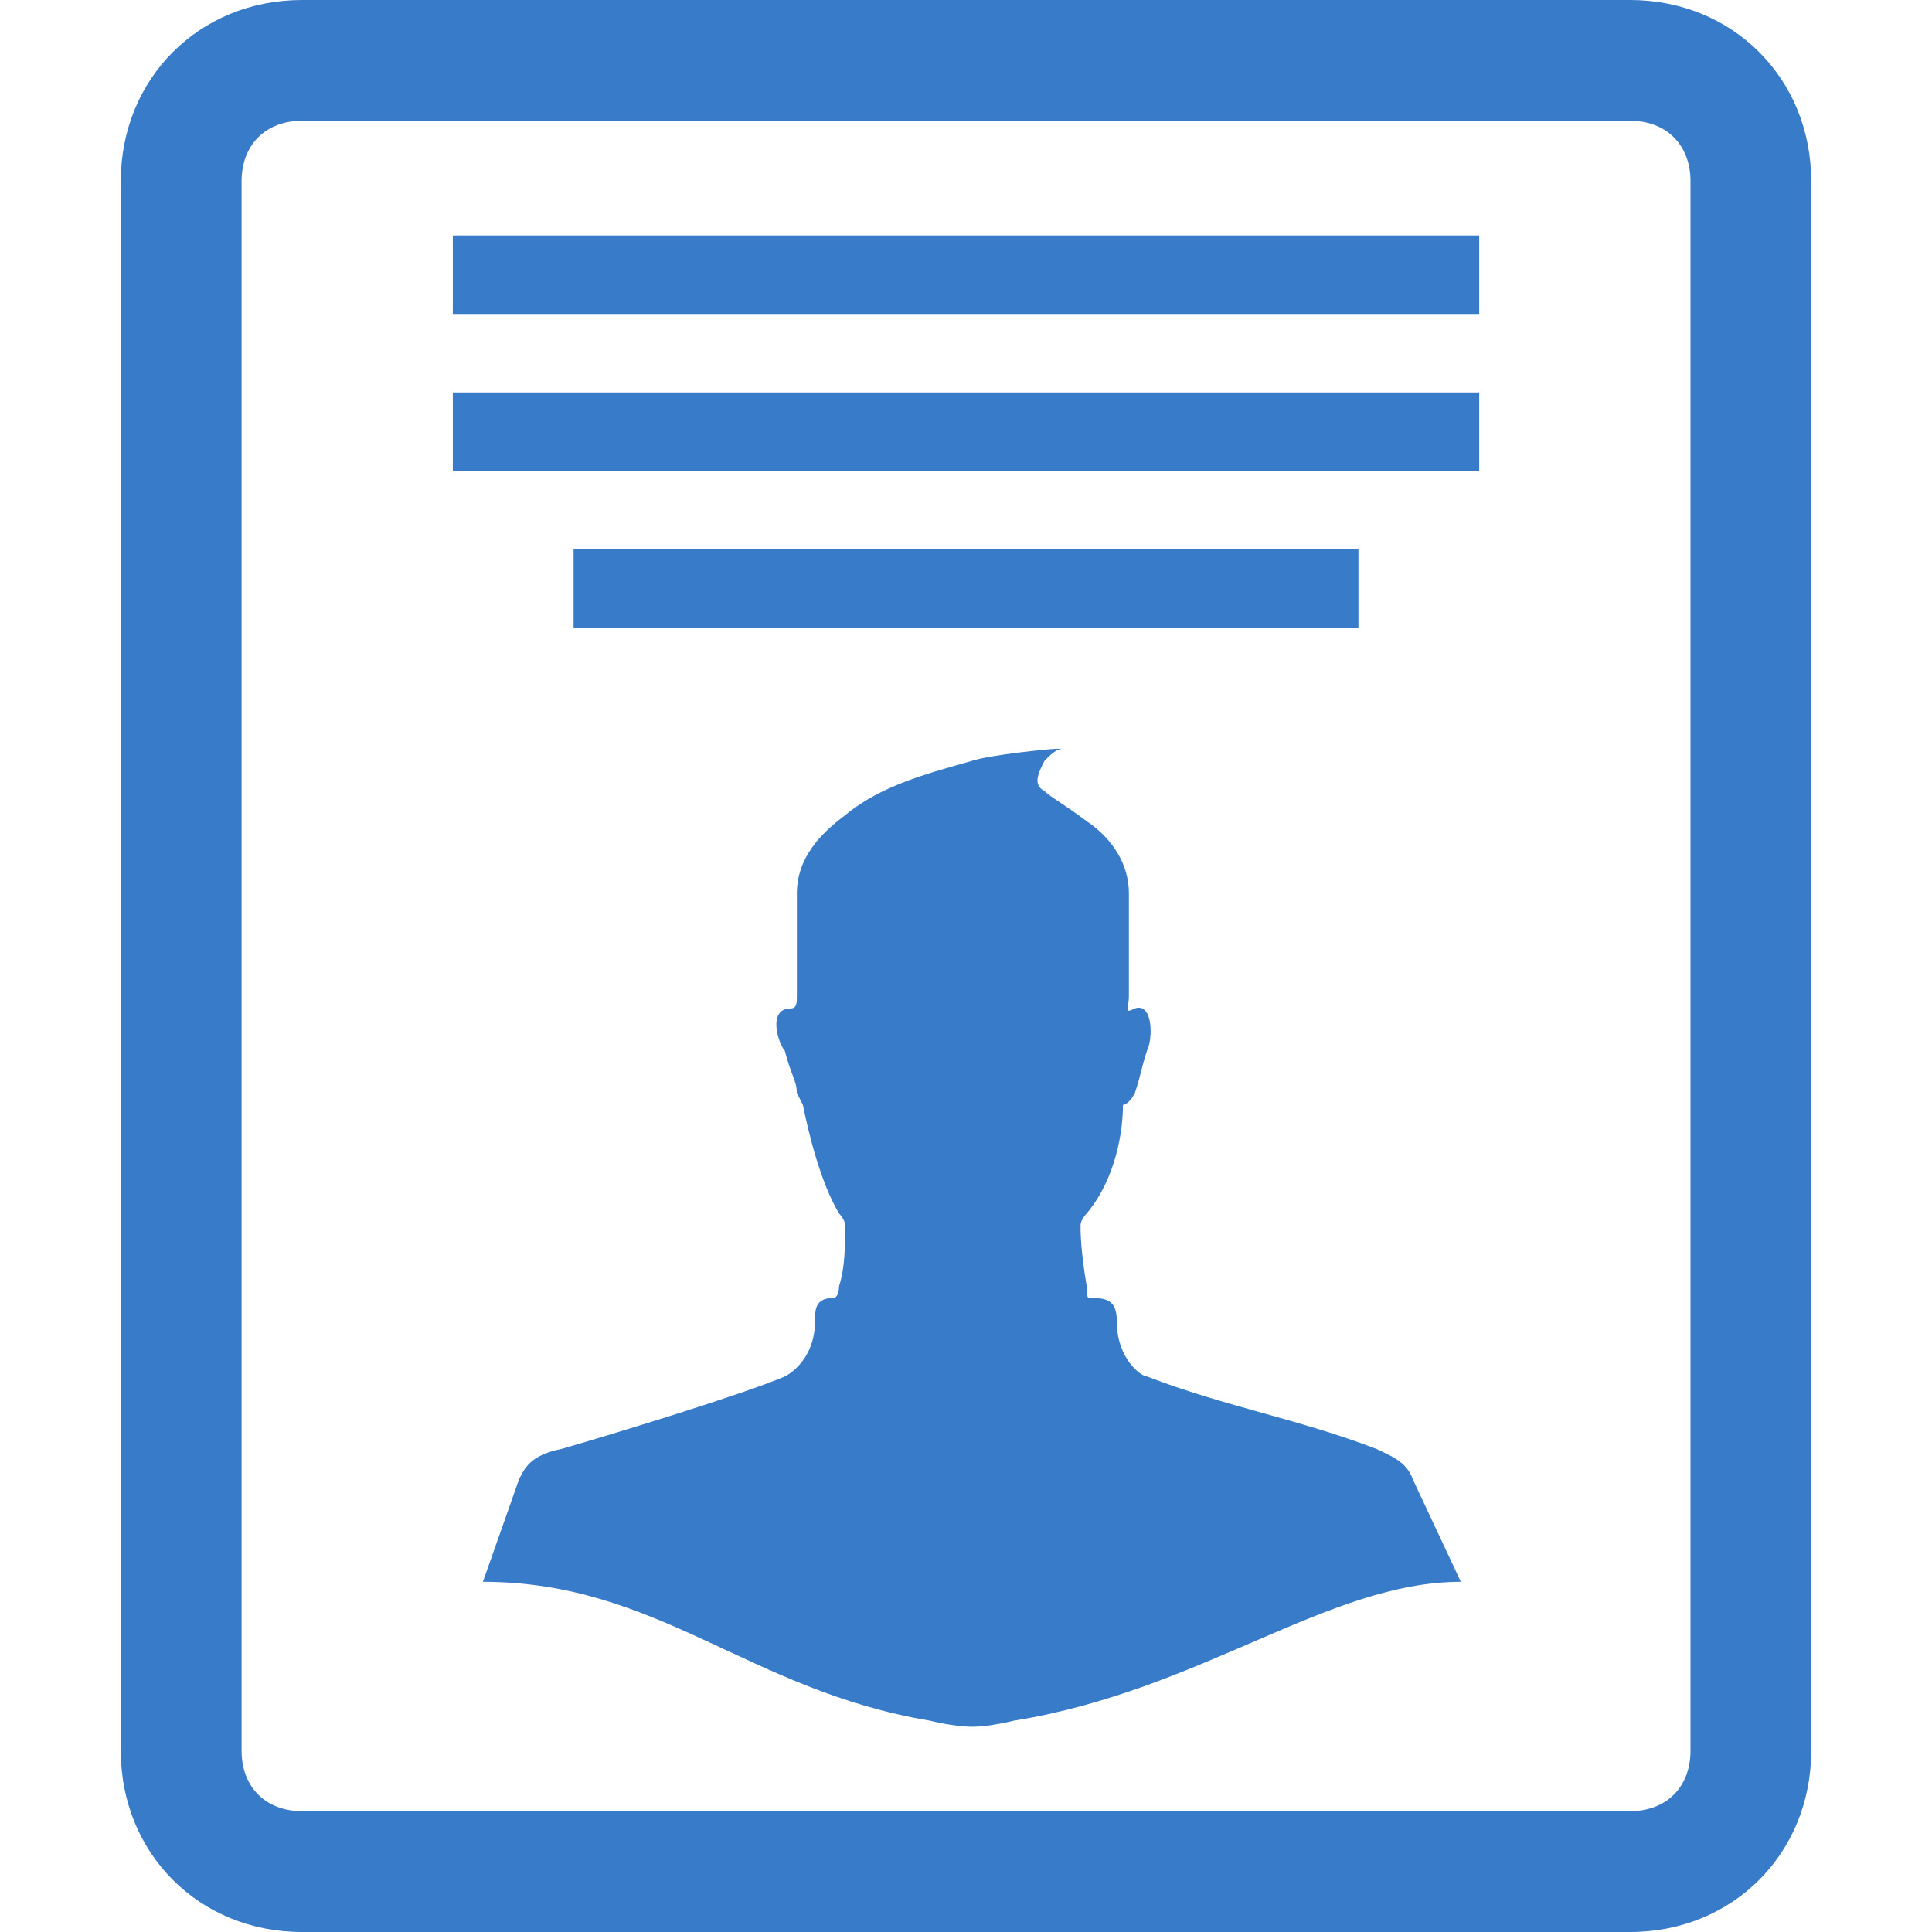 <svg width="42" height="42" viewBox="0 0 42 42" fill="none" xmlns="http://www.w3.org/2000/svg">
<g clip-path="url(#clip0_4_3576)">
<path d="M35.438 0H6.563C4.332 0 2.626 1.706 2.626 3.938V38.061C2.626 40.294 4.332 42 6.563 42H35.438C37.669 42 39.374 40.294 39.374 38.061V3.937C39.374 1.706 37.669 0 35.438 0ZM36.75 38.061C36.75 38.849 36.225 39.373 35.438 39.373H6.563C5.776 39.373 5.252 38.848 5.252 38.061V3.937C5.252 3.149 5.777 2.625 6.563 2.625H35.438C36.225 2.625 36.75 3.15 36.75 3.937L36.75 38.061Z" fill="#387BC8"/>
<path d="M32.157 5.119H9.844V6.825H32.157V5.119Z" fill="#387BC8"/>
<path d="M32.157 8.531H9.844V10.237H32.157V8.531Z" fill="#387BC8"/>
<path d="M29.531 11.944H12.469V13.65H29.531V11.944Z" fill="#387BC8"/>
<path d="M30.712 32.156C30.58 31.761 30.187 31.631 29.924 31.499C28.218 30.844 26.642 30.581 24.937 29.924C24.804 29.924 24.28 29.53 24.28 28.742C24.28 28.348 24.149 28.217 23.755 28.217C23.623 28.217 23.623 28.217 23.623 27.955C23.49 27.166 23.49 26.773 23.49 26.642C23.49 26.512 23.623 26.381 23.623 26.381C24.279 25.593 24.412 24.544 24.412 24.019C24.412 24.019 24.543 24.019 24.672 23.758C24.805 23.363 24.805 23.233 24.936 22.839C25.066 22.576 25.066 21.789 24.672 21.921C24.412 22.052 24.541 21.921 24.541 21.659V19.427C24.541 18.639 24.016 18.115 23.623 17.852C23.098 17.458 22.836 17.328 22.706 17.196C22.443 17.064 22.573 16.803 22.706 16.54C22.837 16.408 22.966 16.278 23.099 16.278H22.966C22.836 16.278 21.523 16.409 21.13 16.54C20.211 16.803 19.161 17.065 18.373 17.722C17.848 18.116 17.323 18.64 17.323 19.428C17.323 19.822 17.323 21.003 17.323 21.66C17.323 21.791 17.323 21.922 17.192 21.922C16.666 21.922 16.93 22.709 17.06 22.839C17.192 23.364 17.322 23.496 17.322 23.758C17.454 24.019 17.454 24.019 17.454 24.019C17.585 24.674 17.848 25.726 18.241 26.381C18.241 26.381 18.373 26.513 18.373 26.644C18.373 27.037 18.373 27.561 18.241 27.956C18.241 27.956 18.241 28.218 18.11 28.218C17.716 28.218 17.716 28.48 17.716 28.743C17.716 29.398 17.322 29.792 17.06 29.924C16.142 30.318 13.122 31.237 12.204 31.499C11.548 31.632 11.416 31.894 11.285 32.155L10.498 34.387C14.304 34.387 16.272 36.748 20.21 37.405C20.21 37.405 20.735 37.538 21.128 37.538C21.522 37.538 22.046 37.405 22.046 37.405C26.114 36.749 28.869 34.387 31.758 34.387L30.712 32.156Z" fill="#387BC8"/>
</g>
<defs>
<clipPath id="clip0_4_3576">
<rect width="42" height="42" fill="white"/>
</clipPath>
</defs>
</svg>
